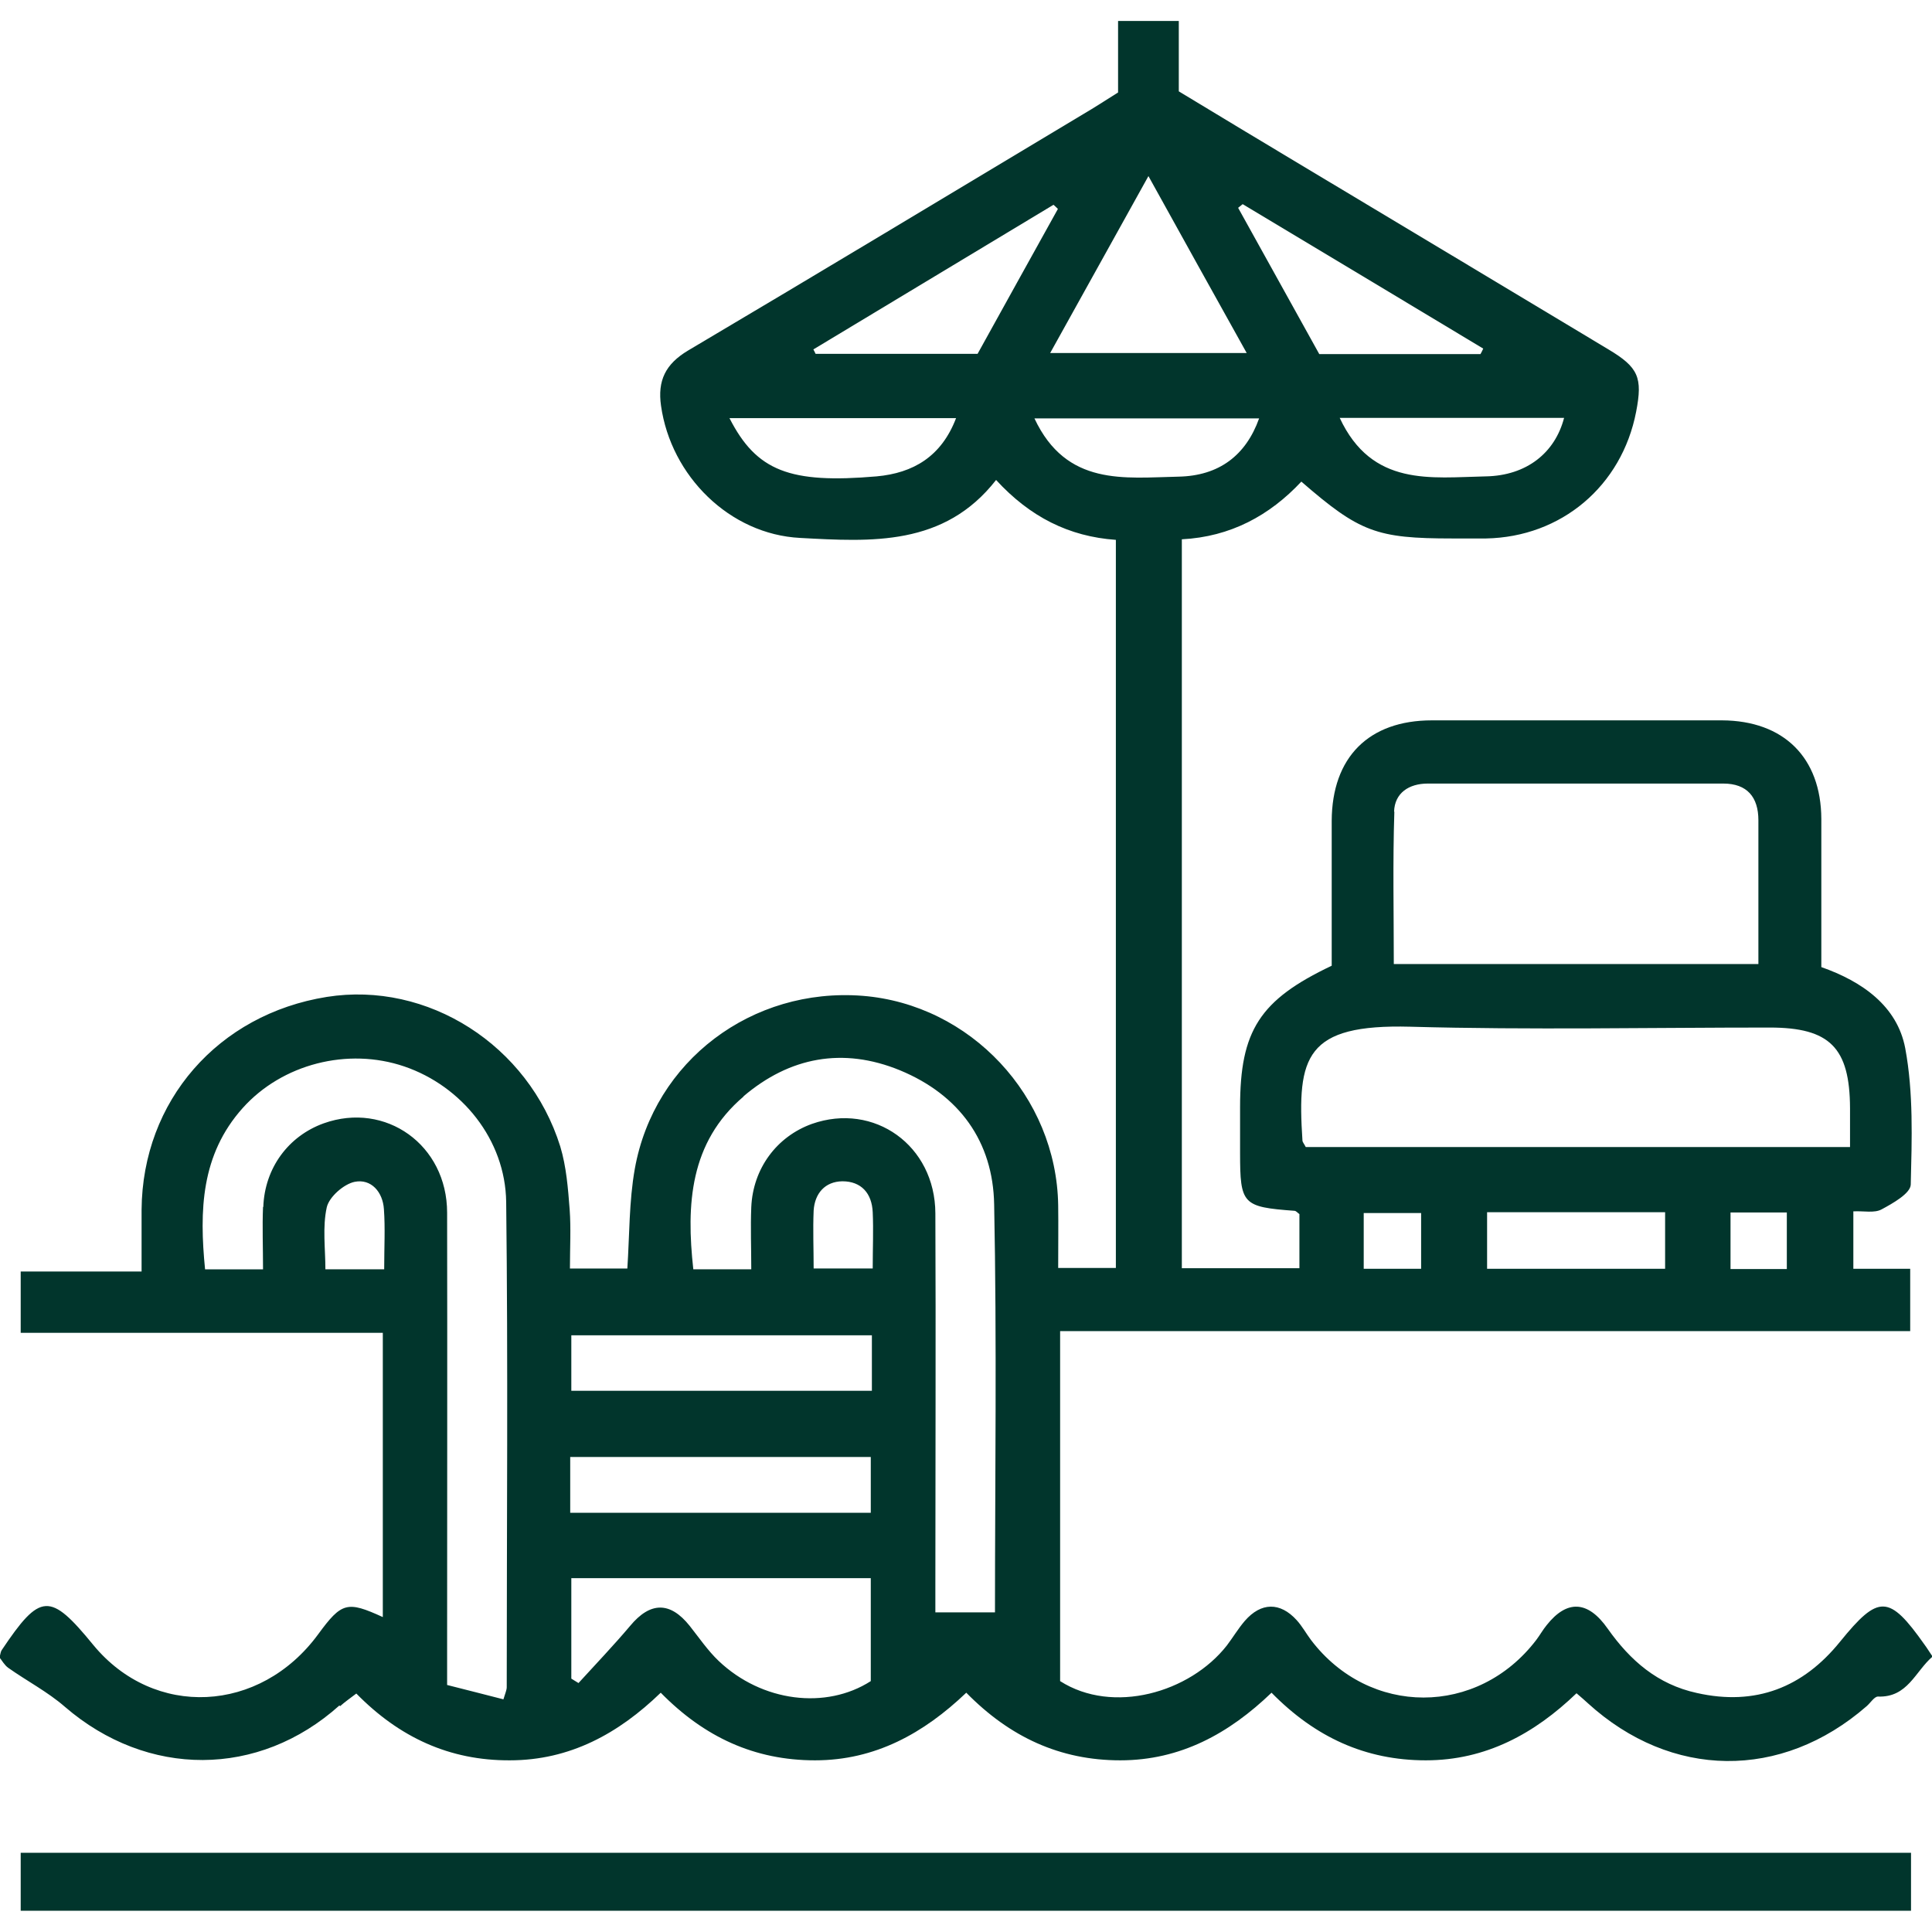 <?xml version="1.0" encoding="UTF-8"?>
<svg id="Layer_1" xmlns="http://www.w3.org/2000/svg" version="1.1" viewBox="0 0 70 70">
  <!-- Generator: Adobe Illustrator 29.0.0, SVG Export Plug-In . SVG Version: 2.1.0 Build 186)  -->
  <defs>
    <style>
      .st0 {
        fill: #01352c;
      }
    </style>
  </defs>
  <path class="st0" d="M12.32,61.82c.18-.16.38-.3.59-.46,1.56,1.59,3.38,2.43,5.56,2.42,2.18,0,3.94-.97,5.47-2.45,1.58,1.61,3.4,2.45,5.59,2.45,2.18,0,3.94-.98,5.48-2.45,1.58,1.61,3.4,2.45,5.58,2.45,2.18,0,3.94-.97,5.48-2.45,1.58,1.61,3.4,2.45,5.59,2.45,2.18,0,3.94-.97,5.46-2.43.19.16.3.26.41.36,3.02,2.75,7.01,2.8,10.1.11.14-.12.28-.35.41-.35,1.08.04,1.35-.91,1.98-1.45-.13-.19-.2-.31-.29-.43-1.29-1.83-1.67-1.82-3.06-.11-1.34,1.66-3.06,2.34-5.19,1.86-1.42-.31-2.41-1.17-3.23-2.33-.72-1.03-1.48-1.05-2.21-.13-.14.17-.25.37-.38.54-2.12,2.78-6.05,2.78-8.16,0-.18-.24-.32-.5-.52-.72-.6-.66-1.29-.65-1.88.03-.24.28-.43.6-.65.89-1.34,1.71-4.13,2.51-6.04,1.29v-12.68h30.8v-2.26h-2.06v-2.08c.38-.02.76.07,1.02-.07.41-.22,1.05-.58,1.06-.9.04-1.65.1-3.33-.2-4.94-.29-1.53-1.56-2.42-3.04-2.94,0-1.83,0-3.6,0-5.37-.01-2.22-1.36-3.56-3.6-3.57-3.5,0-7.01,0-10.51,0-2.29,0-3.62,1.34-3.63,3.64,0,1.77,0,3.53,0,5.25-2.61,1.24-3.32,2.35-3.32,5.12v1.66c0,1.87.09,1.96,1.97,2.1.06,0,.12.08.18.12v1.96h-4.26v-26.41c1.76-.09,3.18-.86,4.33-2.09,2.11,1.83,2.72,2.06,5.47,2.06.41,0,.81,0,1.22,0,2.73-.05,4.92-1.9,5.44-4.59.24-1.24.09-1.61-1.02-2.27-3.56-2.14-7.13-4.28-10.7-6.42-1.61-.96-3.21-1.93-4.85-2.92V.76h-2.2v2.59c-.46.29-.86.55-1.27.79-4.77,2.86-9.53,5.73-14.31,8.56-.82.49-1.11,1.09-.98,2,.36,2.55,2.49,4.66,5.04,4.79,2.58.14,5.22.31,7.1-2.1,1.23,1.34,2.64,2.05,4.34,2.17v26.38h-2.09c0-.81.01-1.54,0-2.27-.06-3.95-3.18-7.28-7.09-7.59-4-.31-7.55,2.35-8.25,6.27-.21,1.18-.19,2.4-.27,3.61h-2.08c0-.75.04-1.45-.01-2.14-.06-.77-.12-1.55-.34-2.28-1.15-3.68-4.81-6-8.46-5.42-3.94.63-6.68,3.77-6.71,7.71,0,.72,0,1.43,0,2.24H.75v2.22h13.12v10.3c-1.29-.59-1.49-.54-2.34.62-2.11,2.88-5.95,3.06-8.15.39-1.57-1.92-1.92-1.9-3.32.19-.04.06-.04.14-.08.26.09.11.18.28.32.38.68.48,1.43.87,2.05,1.41,2.99,2.58,7.02,2.58,9.95-.05ZM51.49,45.97h-2.08v-2.02h2.08v2.02ZM60.33,45.97h-6.45v-2.05h6.45v2.05ZM64.74,45.98h-2.04v-2.05h2.04v2.05ZM50.51,29.41c.02-.68.54-1.02,1.22-1.02,3.57,0,7.14,0,10.71,0,.86,0,1.27.49,1.27,1.33,0,1.69,0,3.38,0,5.21h-13.21c0-1.87-.04-3.69.02-5.52ZM51.1,37.2c4.34.12,8.68.03,13.02.03,2.18,0,2.9.73,2.91,2.92v1.41h-19.72c-.06-.12-.12-.18-.12-.24-.2-3.04.11-4.22,3.91-4.12ZM53.83,17.26c-1.98.04-4.12.39-5.29-2.12h8.13c-.33,1.27-1.36,2.09-2.83,2.12ZM45.03,7.4c2.91,1.74,5.81,3.49,8.71,5.23-.03.07-.06.13-.1.2h-5.84c-.97-1.75-1.95-3.52-2.94-5.3.05-.04.11-.09.16-.13ZM41.61,6.38c1.23,2.22,2.36,4.26,3.56,6.41h-7.12c1.2-2.16,2.33-4.2,3.56-6.41ZM31.76,17.26c-3.14.27-4.35-.19-5.33-2.11h8.21c-.53,1.39-1.55,1.99-2.88,2.11ZM35.42,12.82h-5.87c-.03-.06-.05-.11-.08-.16l8.7-5.24c.06.05.11.1.16.15-.97,1.75-1.95,3.51-2.91,5.25ZM37.48,15.16h8.14c-.48,1.34-1.45,2.08-2.92,2.11-1.96.04-4.06.36-5.22-2.11ZM31.55,60.91c-1.62,1.04-3.94.76-5.51-.73-.39-.37-.71-.84-1.05-1.27-.71-.89-1.43-.88-2.16,0-.6.71-1.24,1.38-1.87,2.07-.09-.05-.17-.11-.26-.16v-3.64h10.85v3.73ZM31.63,45.96h-2.15c0-.72-.03-1.41,0-2.1.04-.62.41-1.05,1.04-1.06.69,0,1.07.44,1.1,1.12.03.65,0,1.31,0,2.04ZM26.94,39.72c1.67-1.42,3.6-1.79,5.67-.94,2.15.89,3.37,2.58,3.41,4.86.1,4.97.03,9.94.03,14.78h-2.16v-.98c0-4.49.02-8.99,0-13.48-.01-2.46-2.22-4.03-4.47-3.24-1.28.46-2.14,1.62-2.2,3.02-.03.73,0,1.46,0,2.25h-2.1c-.26-2.35-.13-4.6,1.82-6.26ZM20.7,48.38h10.89v2.01h-10.89v-2.01ZM20.66,52.79h10.89v2.02h-10.89v-2.02ZM9.53,43.73c-.03.73,0,1.46,0,2.26h-2.1c-.21-2.13-.15-4.15,1.36-5.84,1.43-1.6,3.81-2.21,5.86-1.51,2.08.71,3.66,2.65,3.69,4.91.07,5.86.02,11.72.02,17.58,0,.1-.05.21-.12.44-.67-.17-1.32-.34-2.04-.52v-1.29c0-5.27.01-10.54,0-15.82,0-2.46-2.23-4.04-4.47-3.24-1.28.46-2.14,1.62-2.19,3.03ZM11.79,46c0-.76-.11-1.54.05-2.26.09-.38.62-.84,1.01-.92.6-.12,1.02.37,1.06.99.05.69.01,1.38.01,2.18h-2.14Z"/>
  <rect class="st0" x=".75" y="67.13" width="68.49" height="2.1"/>
</svg>